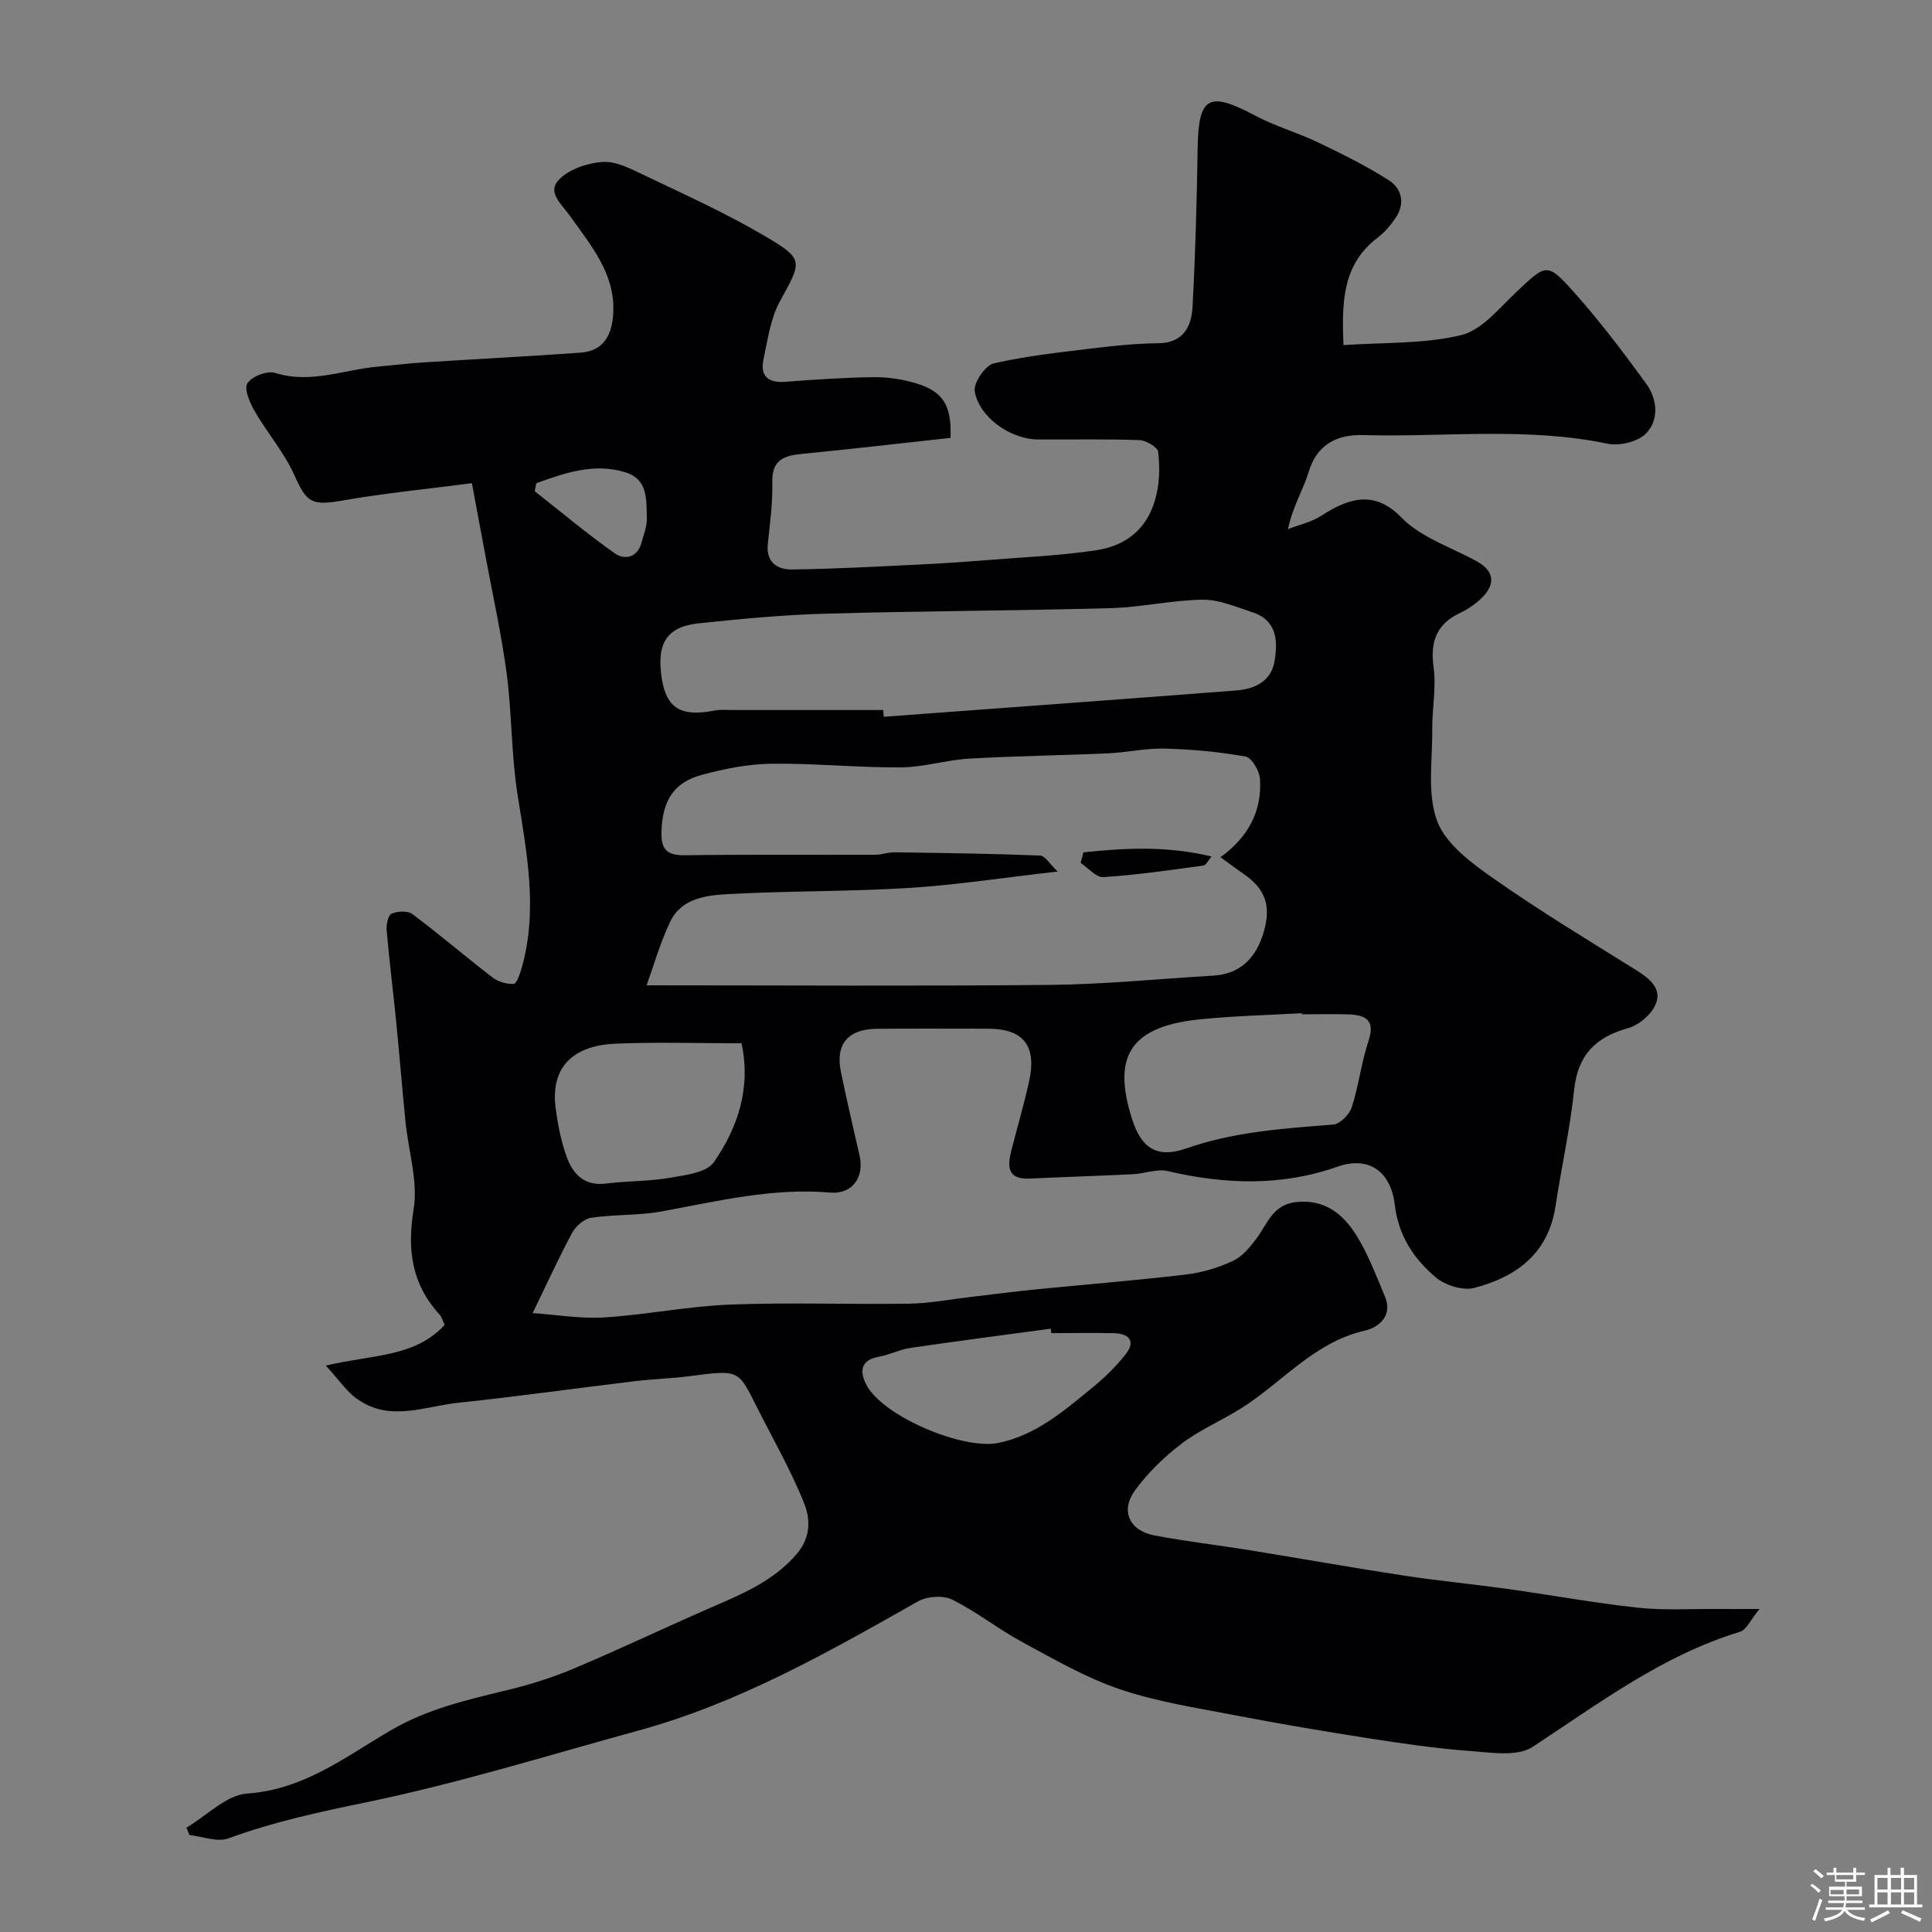 <svg enable-background="new 0 0 400 400" viewBox="0 0 400 400" xmlns="http://www.w3.org/2000/svg"><rect x="0" y="0" width="400" height="400" fill="#808080" stroke="none"/><path d="m374.8 390.4.4-.4c.7.5 1.3 1 1.8 1.4l-.5.5c-.5-.6-1.1-1.1-1.7-1.5zm1 7.3-.6-.3c.5-1.4 1.1-2.8 1.5-4.3.2.1.4.2.6.3-.5 1.3-1 2.8-1.5 4.3zm-.4-10.3.5-.4c.4.3 1 .8 1.7 1.4l-.5.5c-.5-.5-1.1-1-1.7-1.5zm2.5.3h1.7v-1h.6v1h3.5v-1h.6v1h1.8v.5h-1.8v1.4h-2v1h3.2v2h-3.2v.9h3.3v.5h-3.4c0 .3-.1.6-.1.9h4v.5h-3.7c.7.9 1.9 1.5 3.8 1.7-.1.2-.2.4-.3.6-2.1-.4-3.5-1.1-4-2.1-.4 1-1.8 1.7-4 2.2-.1-.2-.2-.4-.3-.6 2.1-.4 3.4-1 3.8-1.8h-3.4v-.5h3.6c.1-.3.1-.6.2-.9h-3.3v-.5h3.4c0-.3 0-.6 0-.9h-3.2v-2h3.3v-1h-2.1v-1.4h-1.7v-.5zm1.1 3.5v1h2.7c0-.3 0-.4 0-.4 0-.1 0-.2 0-.2 0-.1 0-.2 0-.3h-2.7zm1.2-3v.9h3.5v-.9zm4.7 3h-2.6v.6.4h2.6z" fill="#fcfbfa"/><path d="m393.6 386.7h.6v1.5h2.7v6.1h1.1v.6h-11v-.6h1.1v-6.1h2.7v-1.5h.6v1.5h2.1v-1.5zm-2.7 8.8.4.6c-1.2.6-2.5 1.3-3.8 1.9-.1-.2-.2-.4-.3-.6 1.2-.6 2.5-1.2 3.7-1.9zm-2.2-6.7v2.4h2.1v-2.4zm0 3v2.5h2.1v-2.5zm2.8-3v2.4h2.1v-2.4zm0 3v2.5h2.1v-2.5zm6 6.1c-1.4-.7-2.7-1.3-3.9-1.8l.3-.6c1.5.6 2.7 1.2 3.9 1.7zm-1.2-9.1h-2.1v2.4h2.1zm-2.1 3v2.5h2.1v-2.5z" fill="#fcfbfa"/><g fill="#010103"><path d="m67.46 282.73c9.65-2.31 18.35-1.66 24.6-8.41-.36-.75-.55-1.61-1.07-2.17-5.77-6.33-6.72-13.4-5.35-21.83.93-5.77-1.08-11.99-1.68-18.03-.7-7.03-1.27-14.07-1.97-21.1-.62-6.2-1.4-12.38-1.94-18.58-.1-1.16.28-3.11 1-3.43 1.23-.54 3.35-.67 4.32.06 5.64 4.23 11.01 8.83 16.6 13.13 1.17.9 2.93 1.4 4.38 1.34.59-.02 1.28-2 1.62-3.17 3.47-12.07 1.09-23.97-.81-35.97-1.31-8.26-1.16-16.74-2.25-25.05-1.08-8.21-2.9-16.33-4.41-24.48-.85-4.61-1.72-9.22-2.8-15-9.17 1.2-17.97 2.05-26.66 3.57-6.53 1.14-7.52.52-10.11-5.27-2.09-4.67-5.59-8.69-8.18-13.17-1.01-1.75-2.27-4.61-1.53-5.8.88-1.43 4.11-2.68 5.74-2.16 7.41 2.33 14.3-.72 21.41-1.32 3.1-.27 6.19-.66 9.3-.86 10.85-.69 21.71-1.24 32.56-2.02 4.9-.35 6.52-3.9 6.74-8.2.43-8.17-4.68-14.04-8.96-20.11-1.75-2.48-4.84-4.89-2.25-7.54 2.09-2.14 5.81-3.39 8.92-3.63 2.68-.21 5.65 1.28 8.25 2.53 8.47 4.06 17.08 7.92 25.16 12.66 8.51 4.99 7.97 5.27 3.38 13.67-1.95 3.57-2.54 7.95-3.4 12.04-.71 3.38.92 4.89 4.47 4.62 6.09-.46 12.2-.88 18.3-.96 2.9-.04 5.92.41 8.7 1.23 5.77 1.71 7.51 4.63 7.25 11.34-10.22 1.11-20.47 2.31-30.74 3.31-3.73.36-6.25 1.23-6.15 5.81.09 4.25-.47 8.53-.93 12.78-.41 3.78 1.9 5.37 4.91 5.34 8.77-.1 17.53-.59 26.29-1.01 4.61-.22 9.21-.53 13.81-.9 7.69-.62 15.44-.92 23.05-2.08 11.58-1.77 13.74-12.05 12.76-20.35-.12-.99-2.51-2.39-3.89-2.44-6.99-.25-13.99-.09-20.99-.13-5.62-.03-12.19-4.54-13.1-9.98-.29-1.74 2.19-5.38 3.94-5.78 6.98-1.59 14.16-2.33 21.28-3.2 4.23-.52 8.51-.92 12.77-.96 5.22-.06 6.89-3.48 7.11-7.61.58-10.91.88-21.85 1.05-32.78.17-10.67 2.27-11.86 11.77-6.81 4.23 2.25 8.93 3.59 13.26 5.66 4.97 2.38 9.95 4.85 14.58 7.81 2.73 1.75 3.36 4.86 1.35 7.81-1.02 1.49-2.24 2.94-3.67 4.03-7.3 5.54-7.48 13.27-7.09 22.27 8.37-.58 16.62-.21 24.33-2.06 4.28-1.03 7.88-5.55 11.41-8.89 6.23-5.89 6.4-6.26 12.03.06 5.33 5.98 10.18 12.4 14.9 18.88 2.32 3.19 2.7 7.47-.03 10.3-1.67 1.73-5.5 2.64-7.99 2.12-16.79-3.5-33.73-1.32-50.59-1.78-5.22-.14-9.52 1.76-11.28 7.64-1.1 3.68-3.28 7.05-4.28 11.84 2.35-.92 4.93-1.48 6.99-2.83 6.12-3.99 11.23-5 16.52.44 4.04 4.14 10.3 6.13 15.58 9.04 4.02 2.22 3.97 5.32-.02 8.52-1.02.81-2.13 1.57-3.31 2.11-4.96 2.28-6.35 5.94-5.61 11.32.58 4.2-.32 8.58-.28 12.88.06 6.39-1.1 13.33 1.03 18.98 1.8 4.77 7.11 8.67 11.64 11.85 9.6 6.74 19.66 12.81 29.62 19.03 2.74 1.71 5.31 3.81 3.98 7-.89 2.13-3.46 4.33-5.71 4.96-6.75 1.88-10.42 5.56-11.18 12.78-.85 8.09-2.64 16.08-3.87 24.14-1.49 9.78-8.14 14.61-16.82 16.87-2.38.62-6.07-.56-8.03-2.24-4.49-3.84-7.65-8.52-8.42-15-.82-6.82-5.33-10.15-11.82-7.87-11.67 4.11-23.35 3.68-35.21.92-2.21-.52-4.76.53-7.16.65-7.12.35-14.24.56-21.36.9-4.72.23-4.67-2.54-3.82-5.86 1.21-4.72 2.58-9.41 3.64-14.16 1.68-7.48-1.13-11.01-8.52-11.01-7.67 0-15.33-.05-23 .02-5.95.06-8.58 3.18-7.43 8.85 1.19 5.83 2.56 11.63 3.88 17.44 1.01 4.46-1.54 8.02-6.08 7.62-11.88-1.03-23.25 1.76-34.76 3.88-4.82.89-9.85.62-14.71 1.33-1.46.21-3.19 1.71-3.94 3.09-2.77 5.11-5.17 10.42-8.2 16.65 4.94.34 9.92 1.21 14.82.9 8.72-.55 17.37-2.32 26.08-2.66 12.35-.48 24.73 0 37.09-.19 4.23-.06 8.46-.9 12.68-1.39 4.4-.51 8.79-1.09 13.19-1.53 10.46-1.04 20.94-1.88 31.37-3.11 3.34-.39 6.72-1.41 9.77-2.83 1.94-.9 3.55-2.87 4.89-4.67 2.28-3.05 3.32-7.01 8.23-7.51 5.87-.61 9.61 2.47 12.32 6.72 2.51 3.95 4.16 8.48 6.01 12.82 1.72 4.04-1.35 6.44-4.12 7.07-10.66 2.43-17.28 10.93-25.95 16.29-3.99 2.47-8.4 4.35-12.1 7.18-3.59 2.75-6.98 6.03-9.62 9.69-3 4.16-1.09 8.26 4.01 9.24 6.55 1.26 13.2 2.01 19.8 3.08 10.62 1.72 21.22 3.62 31.86 5.24 7.12 1.09 14.3 1.77 21.44 2.76 9 1.26 17.96 2.91 26.99 3.89 5.47.59 11.05.23 16.58.27 2.3.02 4.61 0 8.67 0-1.84 2.22-2.7 4.31-4.06 4.73-16.05 4.88-29.16 14.81-42.91 23.82-3.16 2.07-8.6 1.18-12.93.86-7.01-.52-13.99-1.54-20.94-2.62-9.34-1.46-18.66-3.03-27.93-4.82-7.96-1.53-16.07-2.77-23.69-5.36-7.02-2.38-13.6-6.2-20.17-9.75-4.97-2.69-9.47-6.29-14.52-8.8-1.88-.93-5.19-.7-7.07.36-18.54 10.5-37.03 21.03-57.77 26.72-18.72 5.13-37.31 10.92-56.29 14.85-9.78 2.02-19.36 4.06-28.72 7.51-2.29.84-5.35-.4-8.06-.69-.21-.51-.42-1.02-.63-1.53 4.19-2.47 8.26-6.77 12.6-7.07 11.73-.81 20.41-7.65 29.72-13.09 7.69-4.49 15.94-6.34 24.32-8.37 4.66-1.13 9.28-2.61 13.69-4.47 9.32-3.93 18.47-8.29 27.74-12.34 6.61-2.89 13.23-5.49 18.22-11.25 3.05-3.52 2.89-7.36 1.59-10.6-2.82-7.02-6.65-13.64-10.05-20.43-3.61-7.21-3.59-7.17-13.66-5.86-3.74.49-7.54.58-11.28 1.03-12.19 1.47-24.35 3.19-36.56 4.47-6.87.72-13.99 3.93-20.61-.53-2.41-1.52-4.08-4.15-6.86-7.16zm66.41-78.73c28.41 0 56.04.19 83.67-.09 11.2-.11 22.39-1.26 33.59-1.91 5.39-.31 8.92-3.36 10.57-9.24 1.49-5.32.25-8.74-4.26-11.85-1.47-1.01-2.89-2.09-4.75-3.43 5.69-4.12 8.6-9.49 8.18-16.16-.1-1.68-1.7-4.45-2.98-4.68-5.49-.99-11.12-1.5-16.71-1.65-3.92-.11-7.85.8-11.78.98-9.59.43-19.2.54-28.79 1.1-4.72.28-9.39 1.78-14.09 1.81-8.93.06-17.86-.87-26.78-.76-4.83.06-9.76 1.04-14.45 2.31-5.91 1.59-8.14 5.47-8.34 11.7-.12 3.67 1.05 4.99 4.83 4.94 13.16-.18 26.32-.06 39.48-.1 1.3 0 2.59-.53 3.89-.51 10.06.14 20.12.27 30.16.67 1.06.04 2.05 1.79 3.67 3.31-11.27 1.28-21.01 2.79-30.8 3.4-12.42.77-24.9.59-37.33 1.27-4.59.25-9.78.81-12.12 5.78-2.05 4.3-3.36 8.95-4.86 13.11zm48.99-57c.04.47.07.93.11 1.4 24.33-1.8 48.66-3.57 72.99-5.45 3.79-.29 7.21-1.86 7.92-6.05.72-4.23.5-8.49-4.61-10.15-3.37-1.09-6.85-2.63-10.27-2.59-6.35.08-12.69 1.58-19.05 1.75-19.74.54-39.49.59-59.22 1.15-8.69.25-17.38 1.08-26.04 1.99-6.69.7-8.81 4.16-7.67 11.45.97 6.15 4 7.96 10.89 6.62 1.29-.25 2.65-.12 3.98-.12zm86.69 63c-.01-.08-.01-.16-.02-.23-7.09.41-14.22.56-21.28 1.29-15.16 1.57-17.64 8.54-13.93 20.45 1.94 6.22 5.2 8.39 11.29 6.26 9.95-3.48 20.13-4.12 30.42-4.94 1.41-.11 3.35-2.08 3.84-3.59 1.45-4.47 1.97-9.25 3.46-13.71 1.5-4.48-.74-5.4-4.27-5.52-3.18-.09-6.35-.01-9.51-.01zm-116.03 6c-8.99 0-17.57-.28-26.12.08-7.82.34-13.59 4.09-12.35 13.41.44 3.36 1.11 6.77 2.25 9.95 1.29 3.6 3.63 6.17 8.15 5.6 4.39-.55 8.88-.44 13.24-1.19 3.2-.55 7.59-1.06 9.1-3.22 5.02-7.22 7.72-15.46 5.73-24.63zm64.16 60.01c-.05-.31-.09-.61-.14-.92-9.7 1.31-19.41 2.57-29.1 3.99-2.21.33-4.31 1.44-6.52 1.83-3.7.65-3.94 2.96-2.66 5.59 3.24 6.66 20.13 13.79 27.52 12.23 7.69-1.62 13.32-6.48 19.08-11.18 2.62-2.13 5.12-4.52 7.2-7.17 2.15-2.73.67-4.28-2.42-4.36-4.32-.09-8.64-.01-12.96-.01zm-106.64-175.97c-.11.55-.23 1.1-.34 1.65 5.52 4.34 10.9 8.88 16.64 12.91 1.87 1.31 4.59.95 5.44-2.14.48-1.73 1.2-3.5 1.14-5.23-.13-3.78.33-8.09-4.67-9.52-6.49-1.87-12.36.24-18.21 2.33z"/><path d="m224.31 176.47c8.73-.93 17.47-1.35 26.51.86-.65.76-1.09 1.79-1.66 1.87-6.89.94-13.79 1.95-20.72 2.4-1.5.1-3.14-1.91-4.71-2.95.19-.73.38-1.46.58-2.18z"/></g></svg>